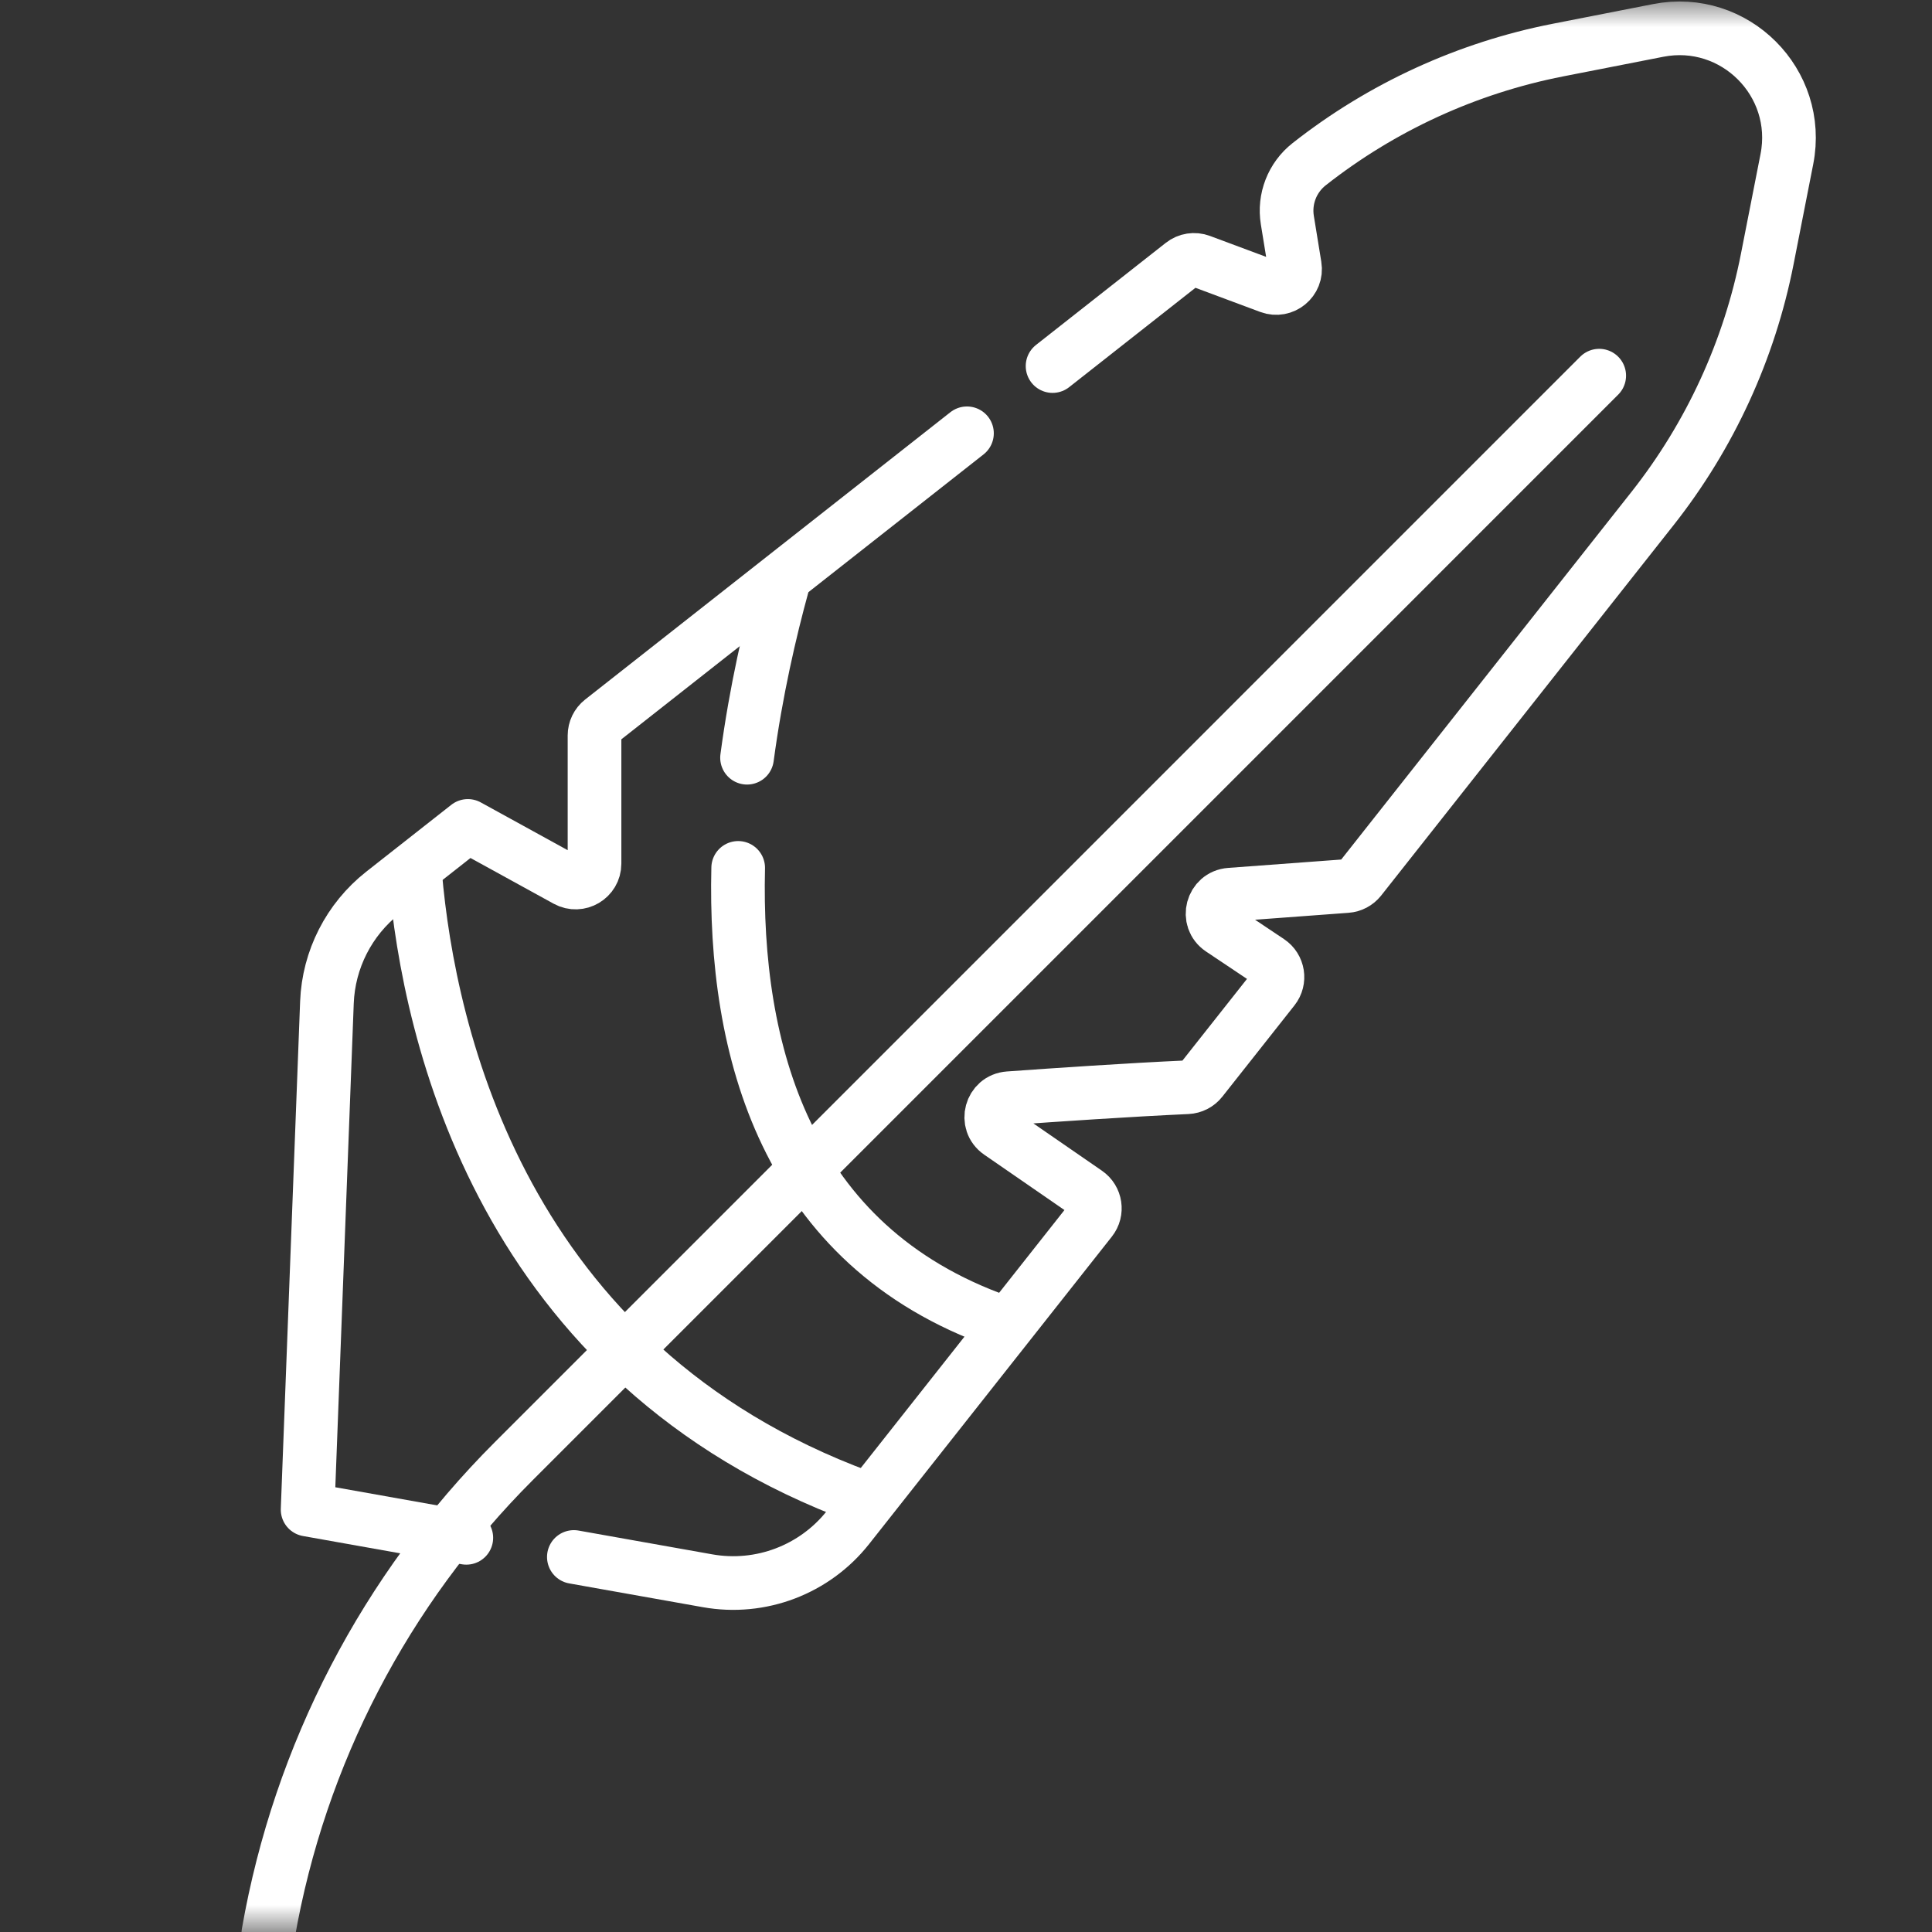 <svg width="36" height="36" viewBox="0 0 36 36" fill="none" xmlns="http://www.w3.org/2000/svg">
<rect x="0" y="0" width="36" height="36" fill="#333333" stroke="none"/>
<mask id="mask0_328_424" style="mask-type:luminance" maskUnits="userSpaceOnUse" x="0" y="0" width="36" height="36">
<path d="M35.5 35.5V0.5H0.5V35.5H35.5Z" fill="white" stroke="white"/>
</mask>
<g mask="url(#mask0_328_424)">
<path d="M7.736 16.296C7.993 19.283 9.352 25.424 16.045 27.892" stroke="white" stroke-miterlimit="10" stroke-linecap="round" stroke-linejoin="round"/>
<path d="M18.628 24.626C14.623 23.209 13.674 19.551 13.755 16.172" stroke="white" stroke-miterlimit="10" stroke-linecap="round" stroke-linejoin="round"/>
<path d="M13.92 14.119C14.087 12.87 14.349 11.747 14.58 10.906" stroke="white" stroke-miterlimit="10" stroke-linecap="round" stroke-linejoin="round"/>
<path d="M18.018 8.074L11.212 13.428C11.127 13.495 11.078 13.597 11.078 13.704V16.093C11.078 16.36 10.791 16.529 10.557 16.401L8.718 15.39L7.132 16.637C6.504 17.132 6.123 17.878 6.092 18.678L5.732 28.129L8.689 28.655" stroke="white" stroke-miterlimit="10" stroke-linecap="round" stroke-linejoin="round"/>
<path d="M10.693 29.012L13.183 29.455C14.173 29.632 15.18 29.249 15.803 28.46L20.325 22.733C20.451 22.574 20.416 22.341 20.249 22.226L18.623 21.104C18.35 20.916 18.465 20.488 18.797 20.464C19.69 20.4 21.028 20.309 22.124 20.259C22.226 20.254 22.321 20.205 22.384 20.125L23.728 18.424C23.855 18.263 23.818 18.028 23.647 17.914L22.75 17.314C22.473 17.128 22.587 16.696 22.92 16.671L25.093 16.51C25.191 16.503 25.281 16.455 25.343 16.378L30.793 9.475C31.865 8.116 32.598 6.521 32.931 4.823L33.296 2.964C33.575 1.54 32.322 0.288 30.898 0.567L29.03 0.933C27.339 1.265 25.75 1.993 24.395 3.059H24.395C24.079 3.307 23.923 3.707 23.988 4.103L24.127 4.958C24.171 5.224 23.91 5.438 23.657 5.344L22.372 4.865C22.257 4.822 22.128 4.842 22.032 4.918L19.613 6.821" stroke="white" stroke-miterlimit="10" stroke-linecap="round" stroke-linejoin="round"/>
<path d="M29.799 7L9.572 27.228C7.179 29.62 5.583 32.692 5 36.024" stroke="white" stroke-miterlimit="10" stroke-linecap="round" stroke-linejoin="round"/>
</g>
</svg>
